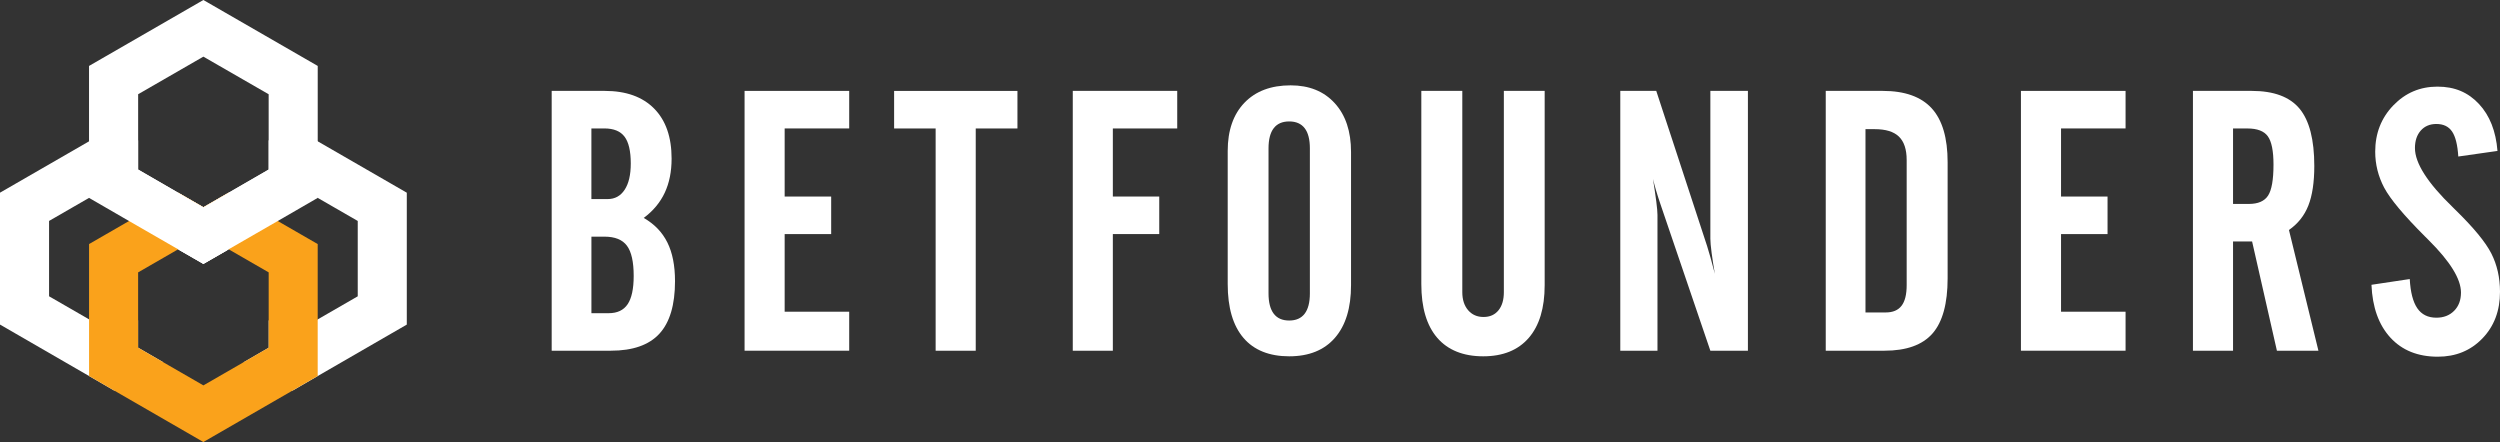 <svg width="181" height="32" viewBox="0 0 181 32" fill="none" xmlns="http://www.w3.org/2000/svg">
    <rect x="0" y="0" width="181" height="32" fill="#333333" stroke="none"/>
    <g clip-path="url(#clip0_80_347)">
    <path d="M39.942 25.393V6.581H43.783C45.326 6.581 46.52 7.009 47.362 7.863C48.205 8.717 48.624 9.926 48.624 11.486C48.624 12.423 48.459 13.245 48.129 13.95C47.799 14.658 47.291 15.267 46.606 15.778C47.378 16.22 47.949 16.812 48.317 17.554C48.687 18.296 48.871 19.23 48.871 20.357C48.871 22.074 48.493 23.343 47.739 24.163C46.984 24.982 45.812 25.391 44.225 25.391H39.942V25.393ZM42.819 14.413H43.99C44.52 14.413 44.931 14.187 45.226 13.736C45.522 13.286 45.668 12.652 45.668 11.836C45.668 10.942 45.518 10.297 45.219 9.898C44.921 9.499 44.432 9.299 43.755 9.299H42.817V14.411L42.819 14.413ZM42.819 22.675H44.069C44.694 22.675 45.152 22.457 45.442 22.024C45.732 21.591 45.879 20.909 45.879 19.983C45.879 18.959 45.717 18.229 45.39 17.791C45.066 17.352 44.52 17.133 43.757 17.133H42.819V22.675Z" fill="white"/>
    <path d="M53.907 25.393V6.581H61.482V9.299H56.809V14.23H60.177V16.948H56.809V22.568H61.482V25.391H53.907V25.393Z" fill="white"/>
    <path d="M64.734 9.301V6.583H73.663V9.301H70.643V25.393H67.74V9.301H64.734Z" fill="white"/>
    <path d="M77.669 25.393V6.581H85.231V9.299H80.57V14.23H83.929V16.948H80.57V25.391H77.667L77.669 25.393Z" fill="white"/>
    <path d="M88.886 10.927C88.886 9.444 89.29 8.281 90.097 7.44C90.903 6.6 92.019 6.179 93.442 6.179C94.787 6.179 95.852 6.61 96.638 7.473C97.424 8.336 97.815 9.513 97.815 11.004V20.645C97.815 22.294 97.427 23.564 96.65 24.458C95.873 25.352 94.769 25.797 93.338 25.797C91.906 25.797 90.784 25.354 90.026 24.463C89.266 23.574 88.886 22.276 88.886 20.566V10.927ZM94.835 21.242V10.744C94.835 10.093 94.709 9.605 94.457 9.28C94.205 8.954 93.832 8.792 93.338 8.792C92.844 8.792 92.469 8.954 92.219 9.28C91.967 9.605 91.841 10.093 91.841 10.744V21.242C91.841 21.893 91.967 22.383 92.219 22.713C92.471 23.043 92.844 23.206 93.338 23.206C93.832 23.206 94.205 23.043 94.457 22.713C94.709 22.383 94.835 21.893 94.835 21.242Z" fill="white"/>
    <path d="M102.903 6.581H105.871V21.153C105.871 21.7 106.013 22.135 106.294 22.461C106.575 22.787 106.947 22.949 107.408 22.949C107.869 22.949 108.228 22.789 108.489 22.468C108.749 22.147 108.879 21.708 108.879 21.154V6.581H111.834V20.645C111.834 22.302 111.45 23.574 110.682 24.463C109.913 25.352 108.813 25.797 107.382 25.797C105.95 25.797 104.824 25.35 104.056 24.458C103.288 23.565 102.904 22.268 102.904 20.567V6.581H102.903Z" fill="white"/>
    <path d="M117.309 25.393V6.581H119.913L123.596 17.822C123.666 18.039 123.75 18.326 123.85 18.681C123.95 19.037 124.052 19.418 124.156 19.825C124.061 19.28 123.982 18.774 123.921 18.31C123.861 17.846 123.83 17.506 123.83 17.288V6.581H126.549V25.393H123.83L120.29 14.998C120.272 14.955 120.25 14.889 120.224 14.803C119.981 14.092 119.799 13.476 119.677 12.956C119.78 13.616 119.861 14.164 119.917 14.603C119.972 15.041 120.001 15.359 120.001 15.559V25.395H117.307L117.309 25.393Z" fill="white"/>
    <path d="M132.184 25.393V6.581H136.309C137.906 6.581 139.087 7.002 139.856 7.842C140.624 8.685 141.008 9.984 141.008 11.745V20.148C141.008 21.978 140.643 23.31 139.915 24.142C139.186 24.974 138.027 25.391 136.439 25.391H132.182L132.184 25.393ZM135.061 22.621H136.532C137.043 22.621 137.423 22.461 137.671 22.14C137.92 21.819 138.043 21.32 138.043 20.643V11.589C138.043 10.818 137.856 10.252 137.483 9.891C137.11 9.53 136.525 9.351 135.725 9.351H135.061V22.621Z" fill="white"/>
    <path d="M146.316 25.393V6.581H153.891V9.299H149.219V14.23H152.586V16.948H149.219V22.568H153.891V25.391H146.316V25.393Z" fill="white"/>
    <path d="M161.672 17.483V25.393H158.769V6.581H163.026C164.621 6.581 165.777 7.011 166.488 7.868C167.199 8.728 167.555 10.11 167.555 12.019C167.555 13.198 167.412 14.152 167.125 14.881C166.839 15.609 166.371 16.199 165.72 16.65L167.854 25.391H164.848L163.052 17.482H161.672V17.483ZM161.672 9.301V14.765H162.817C163.485 14.765 163.95 14.563 164.21 14.159C164.471 13.755 164.601 13.008 164.601 11.916C164.601 10.927 164.464 10.243 164.19 9.867C163.917 9.489 163.423 9.301 162.712 9.301H161.67H161.672Z" fill="white"/>
    <path d="M171.693 20.619L174.466 20.203C174.518 21.158 174.701 21.862 175.013 22.318C175.326 22.773 175.785 23.001 176.393 23.001C176.921 23.001 177.351 22.834 177.681 22.501C178.011 22.168 178.175 21.726 178.175 21.18C178.175 20.2 177.394 18.935 175.832 17.382C175.711 17.261 175.619 17.169 175.559 17.109C174.032 15.583 173.052 14.41 172.616 13.59C172.183 12.77 171.965 11.9 171.965 10.982C171.965 9.655 172.402 8.538 173.274 7.632C174.146 6.726 175.212 6.272 176.471 6.272C177.729 6.272 178.696 6.691 179.477 7.527C180.257 8.364 180.705 9.498 180.817 10.928L177.98 11.332C177.928 10.492 177.778 9.888 177.531 9.524C177.284 9.159 176.904 8.976 176.391 8.976C175.923 8.976 175.547 9.135 175.265 9.451C174.984 9.769 174.842 10.19 174.842 10.72C174.842 11.812 175.754 13.239 177.576 15C177.645 15.069 177.702 15.126 177.745 15.169C179.082 16.47 179.957 17.532 180.375 18.357C180.791 19.18 181 20.105 181 21.129C181 22.499 180.575 23.624 179.724 24.504C178.874 25.385 177.797 25.825 176.497 25.825C175.056 25.825 173.913 25.366 173.067 24.446C172.221 23.526 171.763 22.252 171.694 20.621L171.693 20.619Z" fill="white"/>
    <path d="M16.551 13.95L14.724 15.005L12.897 13.95H12.894L10 12.276V10.167L8.278 9.177L6.448 10.231L0 13.95V23.498L6.446 27.223L8.276 28.282L11.829 26.232L9.998 25.172V23.189L8.276 24.18L6.446 23.12L3.552 21.451V15.996L6.446 14.327L8.276 13.272L11.176 14.941L12.892 15.932L13.003 15.996V18.113L14.724 19.104L16.446 18.113L16.556 18.049V13.949H16.553L16.551 13.95Z" fill="white"/>
    <path d="M23.003 10.231L21.172 9.177L19.451 10.167V12.276L16.556 13.95H16.553L14.726 15.005L12.899 13.95H12.896V18.051L13.006 18.115L14.728 19.106L16.449 18.115V15.997L16.56 15.933L18.276 14.943L21.176 13.274L23.006 14.328L25.9 15.997V21.453L23.006 23.122L21.176 24.181L19.454 23.191V25.174L17.624 26.234L21.176 28.284L23.006 27.224L29.452 23.5V13.952L23.006 10.233L23.003 10.231Z" fill="white"/>
    <path d="M20.107 16.001L18.271 14.941L16.555 13.95H16.551L14.724 15.005L12.897 13.95H12.894L11.178 14.941L9.342 16.001L6.448 17.67V27.223L8.278 28.282L14.724 32.002L21.171 28.282L23.001 27.223V17.67L20.107 16.001ZM14.724 27.901L11.83 26.232L10 25.172V19.72L12.894 18.051V18.048L13.005 17.984L14.726 16.993L16.448 17.984L16.558 18.048V18.051L19.452 19.72V25.172L17.622 26.232L14.728 27.901H14.724Z" fill="#FAA21B"/>
    <path d="M14.724 0L6.446 4.774V14.327L9.34 16.001L12.892 18.048V18.051L13.003 18.115L14.724 19.106L16.446 18.115L16.556 18.051V18.048L20.108 16.001L23.003 14.327V4.774L14.724 0ZM9.998 6.824L14.724 4.101L19.451 6.824V12.276L16.556 13.95H16.553L14.726 15.005L12.899 13.95H12.896L10.002 12.276V6.824H9.998Z" fill="white"/>
    </g>
    <defs>
    <clipPath id="clip0_80_347">
    <rect width="181" height="32" fill="white"/>
    </clipPath>
    </defs>
    </svg>
    